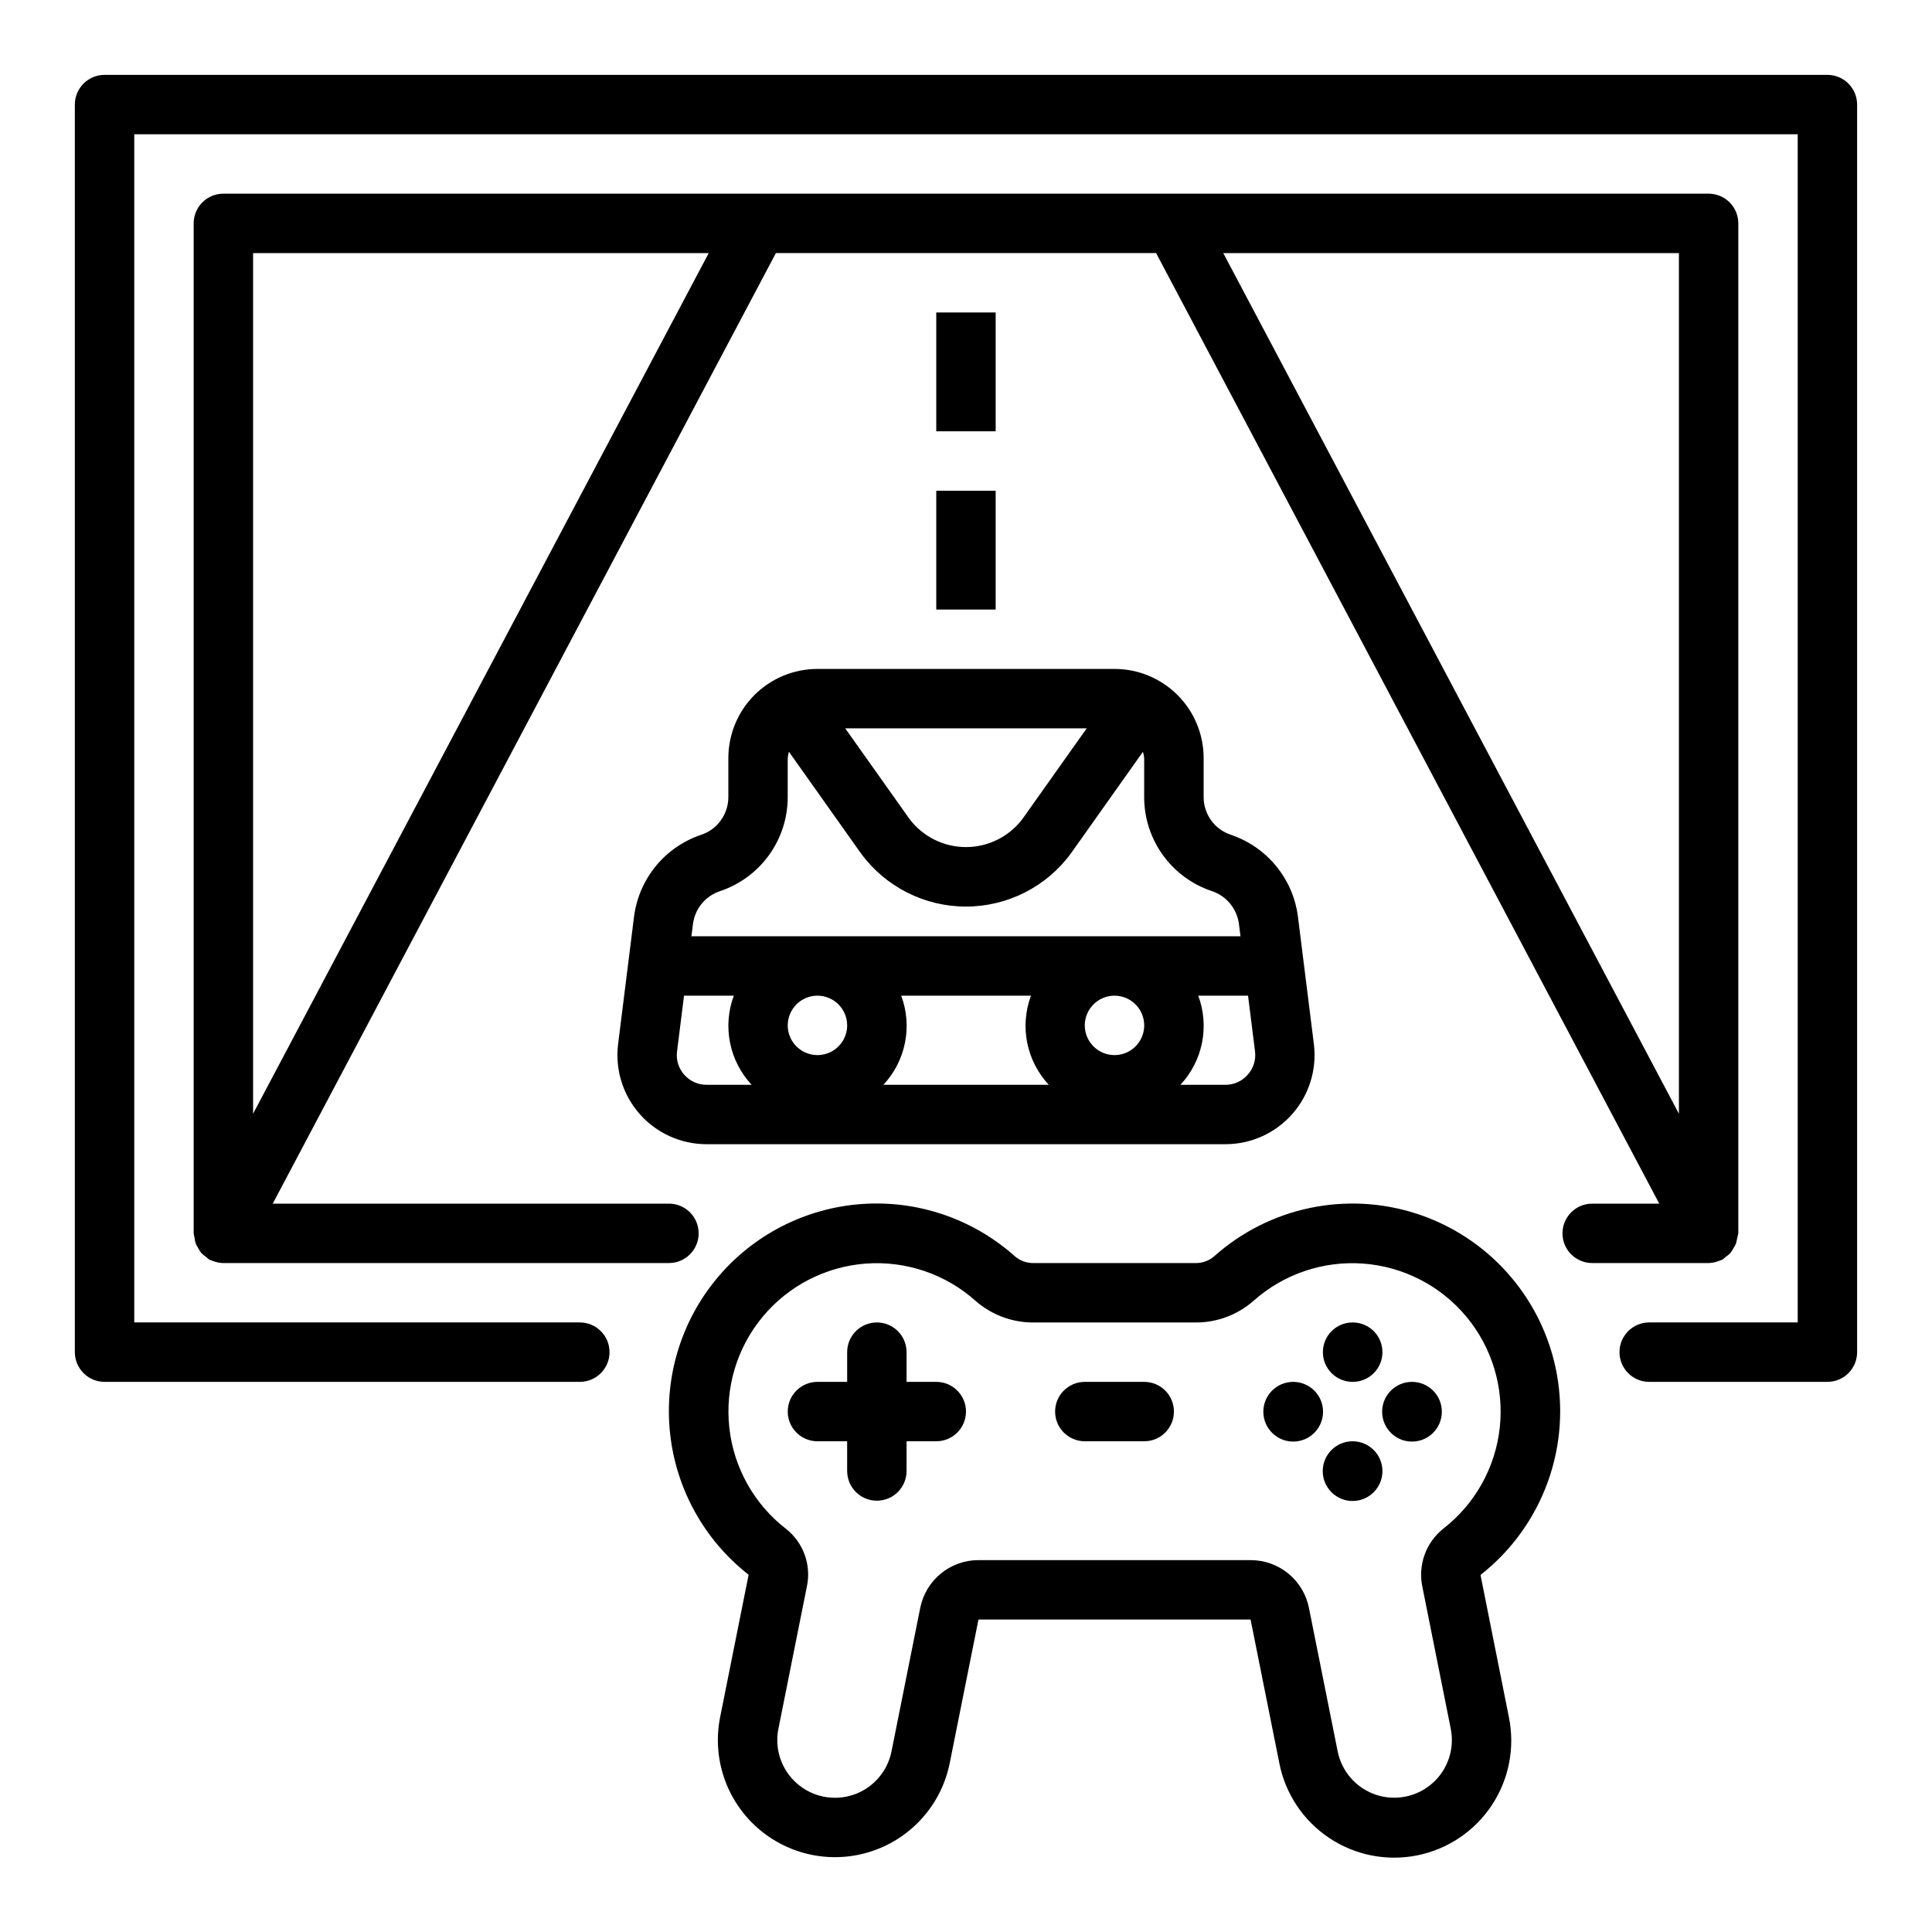 <?xml version="1.0" encoding="UTF-8"?>
<!-- Uploaded to: ICON Repo, www.svgrepo.com, Generator: ICON Repo Mixer Tools -->
<svg fill="#000000" width="800px" height="800px" version="1.1" viewBox="144 144 512 512" xmlns="http://www.w3.org/2000/svg">
 <g>
  <path d="m628.29 163.84h-456.58c-4.348 0-7.875 3.527-7.875 7.875v330.62c0 2.086 0.832 4.09 2.309 5.566 1.477 1.477 3.477 2.305 5.566 2.305h125.95c4.348 0 7.871-3.523 7.871-7.871 0-4.348-3.523-7.875-7.871-7.875h-118.08v-314.88h440.83v314.88h-39.359c-4.348 0-7.871 3.527-7.871 7.875 0 4.348 3.523 7.871 7.871 7.871h47.234c2.086 0 4.09-0.828 5.566-2.305 1.473-1.477 2.305-3.481 2.305-5.566v-330.62c0-2.09-0.832-4.09-2.305-5.566-1.477-1.477-3.481-2.309-5.566-2.309z"/>
  <path d="m596.8 478.72c0.93-0.023 1.848-0.207 2.715-0.551 0.188-0.07 0.371-0.125 0.551-0.211 0.137-0.043 0.273-0.094 0.41-0.152 0.277-0.207 0.539-0.434 0.785-0.676 0.473-0.305 0.906-0.656 1.301-1.055 0.305-0.383 0.566-0.793 0.785-1.227 0.281-0.418 0.523-0.859 0.719-1.324 0.199-0.895 0.402-1.785 0.605-2.676v-267.65c0-2.09-0.832-4.09-2.305-5.566-1.477-1.477-3.481-2.309-5.566-2.309h-393.6c-4.348 0-7.875 3.527-7.875 7.875v267.65c0.047 0.352 0.121 0.703 0.215 1.047 0.051 0.555 0.16 1.098 0.328 1.629 0.191 0.465 0.43 0.906 0.711 1.324 0.223 0.434 0.484 0.844 0.785 1.227 0.395 0.398 0.832 0.75 1.301 1.055 0.246 0.242 0.508 0.469 0.785 0.676 0.133 0.07 0.277 0.094 0.41 0.156s0.363 0.133 0.551 0.203v0.004c0.891 0.352 1.832 0.539 2.789 0.551h118.08c4.348 0 7.871-3.523 7.871-7.871s-3.523-7.871-7.871-7.871h-105l133.34-251.91h100.76l133.34 251.91h-17.773c-4.348 0-7.871 3.523-7.871 7.871s3.523 7.871 7.871 7.871zm-385.73-39.566v-228.08h120.75zm377.86-228.08v228.08l-120.75-228.08z"/>
  <path d="m556.23 506.38c-4.137-19.156-18.148-34.668-36.785-40.73-18.637-6.059-39.09-1.754-53.703 11.305-1.367 1.172-3.117 1.801-4.922 1.77h-42.918c-1.801 0.031-3.551-0.598-4.918-1.77-11.113-9.941-25.789-14.949-40.66-13.875-14.871 1.078-28.672 8.141-38.238 19.578-9.57 11.438-14.086 26.266-12.52 41.094 1.566 14.832 9.082 28.391 20.828 37.574l-7.551 37.738c-2.168 10.871 1.625 22.074 9.953 29.387 8.328 7.316 19.926 9.633 30.426 6.078 10.496-3.555 18.301-12.441 20.473-23.312l7.613-38.027h72.109l7.613 38.023-0.004-0.004c1.578 8.102 6.32 15.242 13.18 19.836 6.856 4.598 15.262 6.273 23.355 4.652 8.094-1.617 15.207-6.394 19.77-13.27 4.562-6.879 6.195-15.293 4.539-23.379l-7.516-37.668c8.137-6.383 14.312-14.922 17.828-24.648 3.516-9.727 4.223-20.242 2.047-30.352zm-29.789 42.77v-0.004c-2.238 1.801-3.938 4.18-4.91 6.883-0.973 2.703-1.18 5.625-0.598 8.438l7.535 37.676h-0.004c1.07 5.352-0.797 10.871-4.902 14.473-4.102 3.602-9.812 4.742-14.984 2.992-5.168-1.754-9.012-6.129-10.082-11.484l-7.613-38.023 0.004 0.004c-0.715-3.574-2.648-6.789-5.469-9.098-2.82-2.309-6.356-3.566-10-3.562h-72.109c-3.637 0-7.164 1.262-9.98 3.566-2.812 2.309-4.742 5.519-5.457 9.086l-7.613 38.039v-0.004c-1.066 5.356-4.91 9.734-10.078 11.488-5.172 1.754-10.887 0.613-14.988-2.988-4.106-3.602-5.977-9.117-4.91-14.473l7.551-37.738c0.594-2.809 0.387-5.731-0.594-8.43s-2.699-5.07-4.957-6.844c-8.426-6.527-13.844-16.195-15.004-26.793-1.164-10.594 2.027-21.211 8.84-29.41s16.66-13.277 27.293-14.078c10.629-0.801 21.125 2.754 29.086 9.84 4.254 3.746 9.738 5.801 15.406 5.762h42.918c5.668 0.039 11.152-2.016 15.406-5.762 7.961-7.086 18.461-10.641 29.09-9.84s20.48 5.879 27.293 14.078 10 18.816 8.84 29.41c-1.164 10.598-6.578 20.266-15.008 26.793z"/>
  <path d="m392.12 510.21h-7.871v-7.871c0-4.348-3.523-7.875-7.871-7.875-4.348 0-7.871 3.527-7.871 7.875v7.871h-7.875c-4.348 0-7.871 3.523-7.871 7.871s3.523 7.871 7.871 7.871h7.871v7.871l0.004 0.004c0 4.348 3.523 7.871 7.871 7.871 4.348 0 7.871-3.523 7.871-7.871v-7.875h7.871c4.348 0 7.875-3.523 7.875-7.871s-3.527-7.871-7.875-7.871z"/>
  <path d="m502.49 510.21c4.348 0 7.871-3.523 7.871-7.871 0-4.348-3.523-7.875-7.871-7.875h-0.078c-4.348 0.023-7.856 3.566-7.832 7.914 0.02 4.348 3.562 7.856 7.91 7.832z"/>
  <path d="m502.49 525.95h-0.078c-4.363 0.023-7.883 3.57-7.871 7.934 0.008 4.359 3.547 7.891 7.91 7.891s7.898-3.531 7.91-7.891c0.012-4.363-3.508-7.91-7.871-7.934z"/>
  <path d="m518.23 510.21h-0.078c-4.359 0.023-7.883 3.57-7.871 7.93 0.012 4.363 3.551 7.894 7.91 7.894 4.363 0 7.902-3.531 7.914-7.894 0.012-4.359-3.512-7.906-7.875-7.93z"/>
  <path d="m486.75 510.21h-0.082c-4.359 0.023-7.883 3.57-7.871 7.93 0.012 4.363 3.551 7.894 7.91 7.894 4.363 0 7.902-3.531 7.914-7.894 0.012-4.359-3.512-7.906-7.871-7.93z"/>
  <path d="m447.23 510.21h-15.742c-4.348 0-7.875 3.523-7.875 7.871s3.527 7.871 7.875 7.871h15.742c4.348 0 7.871-3.523 7.871-7.871s-3.523-7.871-7.871-7.871z"/>
  <path d="m337.02 344.89v10.336c0.004 4.543-2.906 8.582-7.219 10.012-4.703 1.582-8.863 4.453-12.004 8.289-3.144 3.836-5.144 8.48-5.773 13.398l-4.219 33.754v0.004c-0.84 6.719 1.246 13.48 5.731 18.559 4.484 5.078 10.93 7.984 17.707 7.984h137.51c6.773 0 13.219-2.906 17.703-7.984s6.57-11.84 5.731-18.559l-4.219-33.746v-0.004c-0.629-4.922-2.625-9.566-5.769-13.402-3.144-3.84-7.305-6.715-12.008-8.301-4.312-1.426-7.227-5.461-7.215-10.004v-10.336c0-6.262-2.488-12.27-6.918-16.699-4.43-4.43-10.438-6.918-16.699-6.918h-78.723c-6.262 0-12.27 2.488-16.699 6.918-4.426 4.43-6.914 10.438-6.914 16.699zm-11.684 83.93c-1.508-1.684-2.207-3.941-1.914-6.188l1.852-14.766h13.195c-1.488 3.984-1.832 8.309-0.996 12.48 0.832 4.168 2.812 8.027 5.719 11.137h-11.949c-2.262 0.012-4.418-0.957-5.906-2.664zm121.89-13.082c0 3.184-1.918 6.055-4.859 7.273s-6.328 0.543-8.578-1.707c-2.254-2.25-2.926-5.637-1.707-8.578 1.219-2.941 4.09-4.859 7.273-4.859 2.086 0 4.09 0.828 5.566 2.305 1.477 1.477 2.305 3.481 2.305 5.566zm-25.348 15.742-43.77 0.004c2.906-3.109 4.887-6.969 5.719-11.137 0.836-4.172 0.492-8.496-0.996-12.48h34.387c-1.484 3.984-1.828 8.309-0.996 12.48 0.836 4.168 2.816 8.027 5.719 11.137zm-53.371-15.742c0 3.184-1.918 6.055-4.859 7.273s-6.328 0.543-8.582-1.707c-2.25-2.25-2.922-5.637-1.703-8.578 1.219-2.941 4.086-4.859 7.269-4.859 2.09 0 4.09 0.828 5.566 2.305 1.477 1.477 2.309 3.481 2.309 5.566zm106.14 13.082c-1.488 1.707-3.641 2.676-5.902 2.664h-11.918c2.902-3.109 4.883-6.969 5.719-11.137 0.832-4.172 0.488-8.496-0.996-12.48h13.195l1.852 14.77-0.004-0.004c0.285 2.25-0.426 4.508-1.945 6.188zm-9.445-48.656c3.848 1.301 6.617 4.684 7.133 8.715l0.41 3.242h-145.51l0.41-3.25c0.512-4.027 3.281-7.402 7.129-8.699 5.238-1.738 9.797-5.086 13.023-9.566 3.231-4.477 4.965-9.859 4.957-15.379v-10.336c0.051-0.562 0.16-1.117 0.332-1.652l19.074 26.914c6.5 8.863 16.836 14.098 27.828 14.098s21.324-5.234 27.824-14.098l19.074-26.914c0.172 0.535 0.281 1.09 0.332 1.652v10.336c-0.008 5.519 1.727 10.898 4.957 15.379 3.227 4.477 7.785 7.82 13.023 9.559zm-97.211-43.145h64l-17.043 24.031c-3.551 4.684-9.086 7.434-14.957 7.434-5.875 0-11.41-2.75-14.957-7.434z"/>
  <path d="m392.12 226.81h15.742v31.488h-15.742z"/>
  <path d="m392.12 274.05h15.742v31.488h-15.742z"/>
 </g>
</svg>